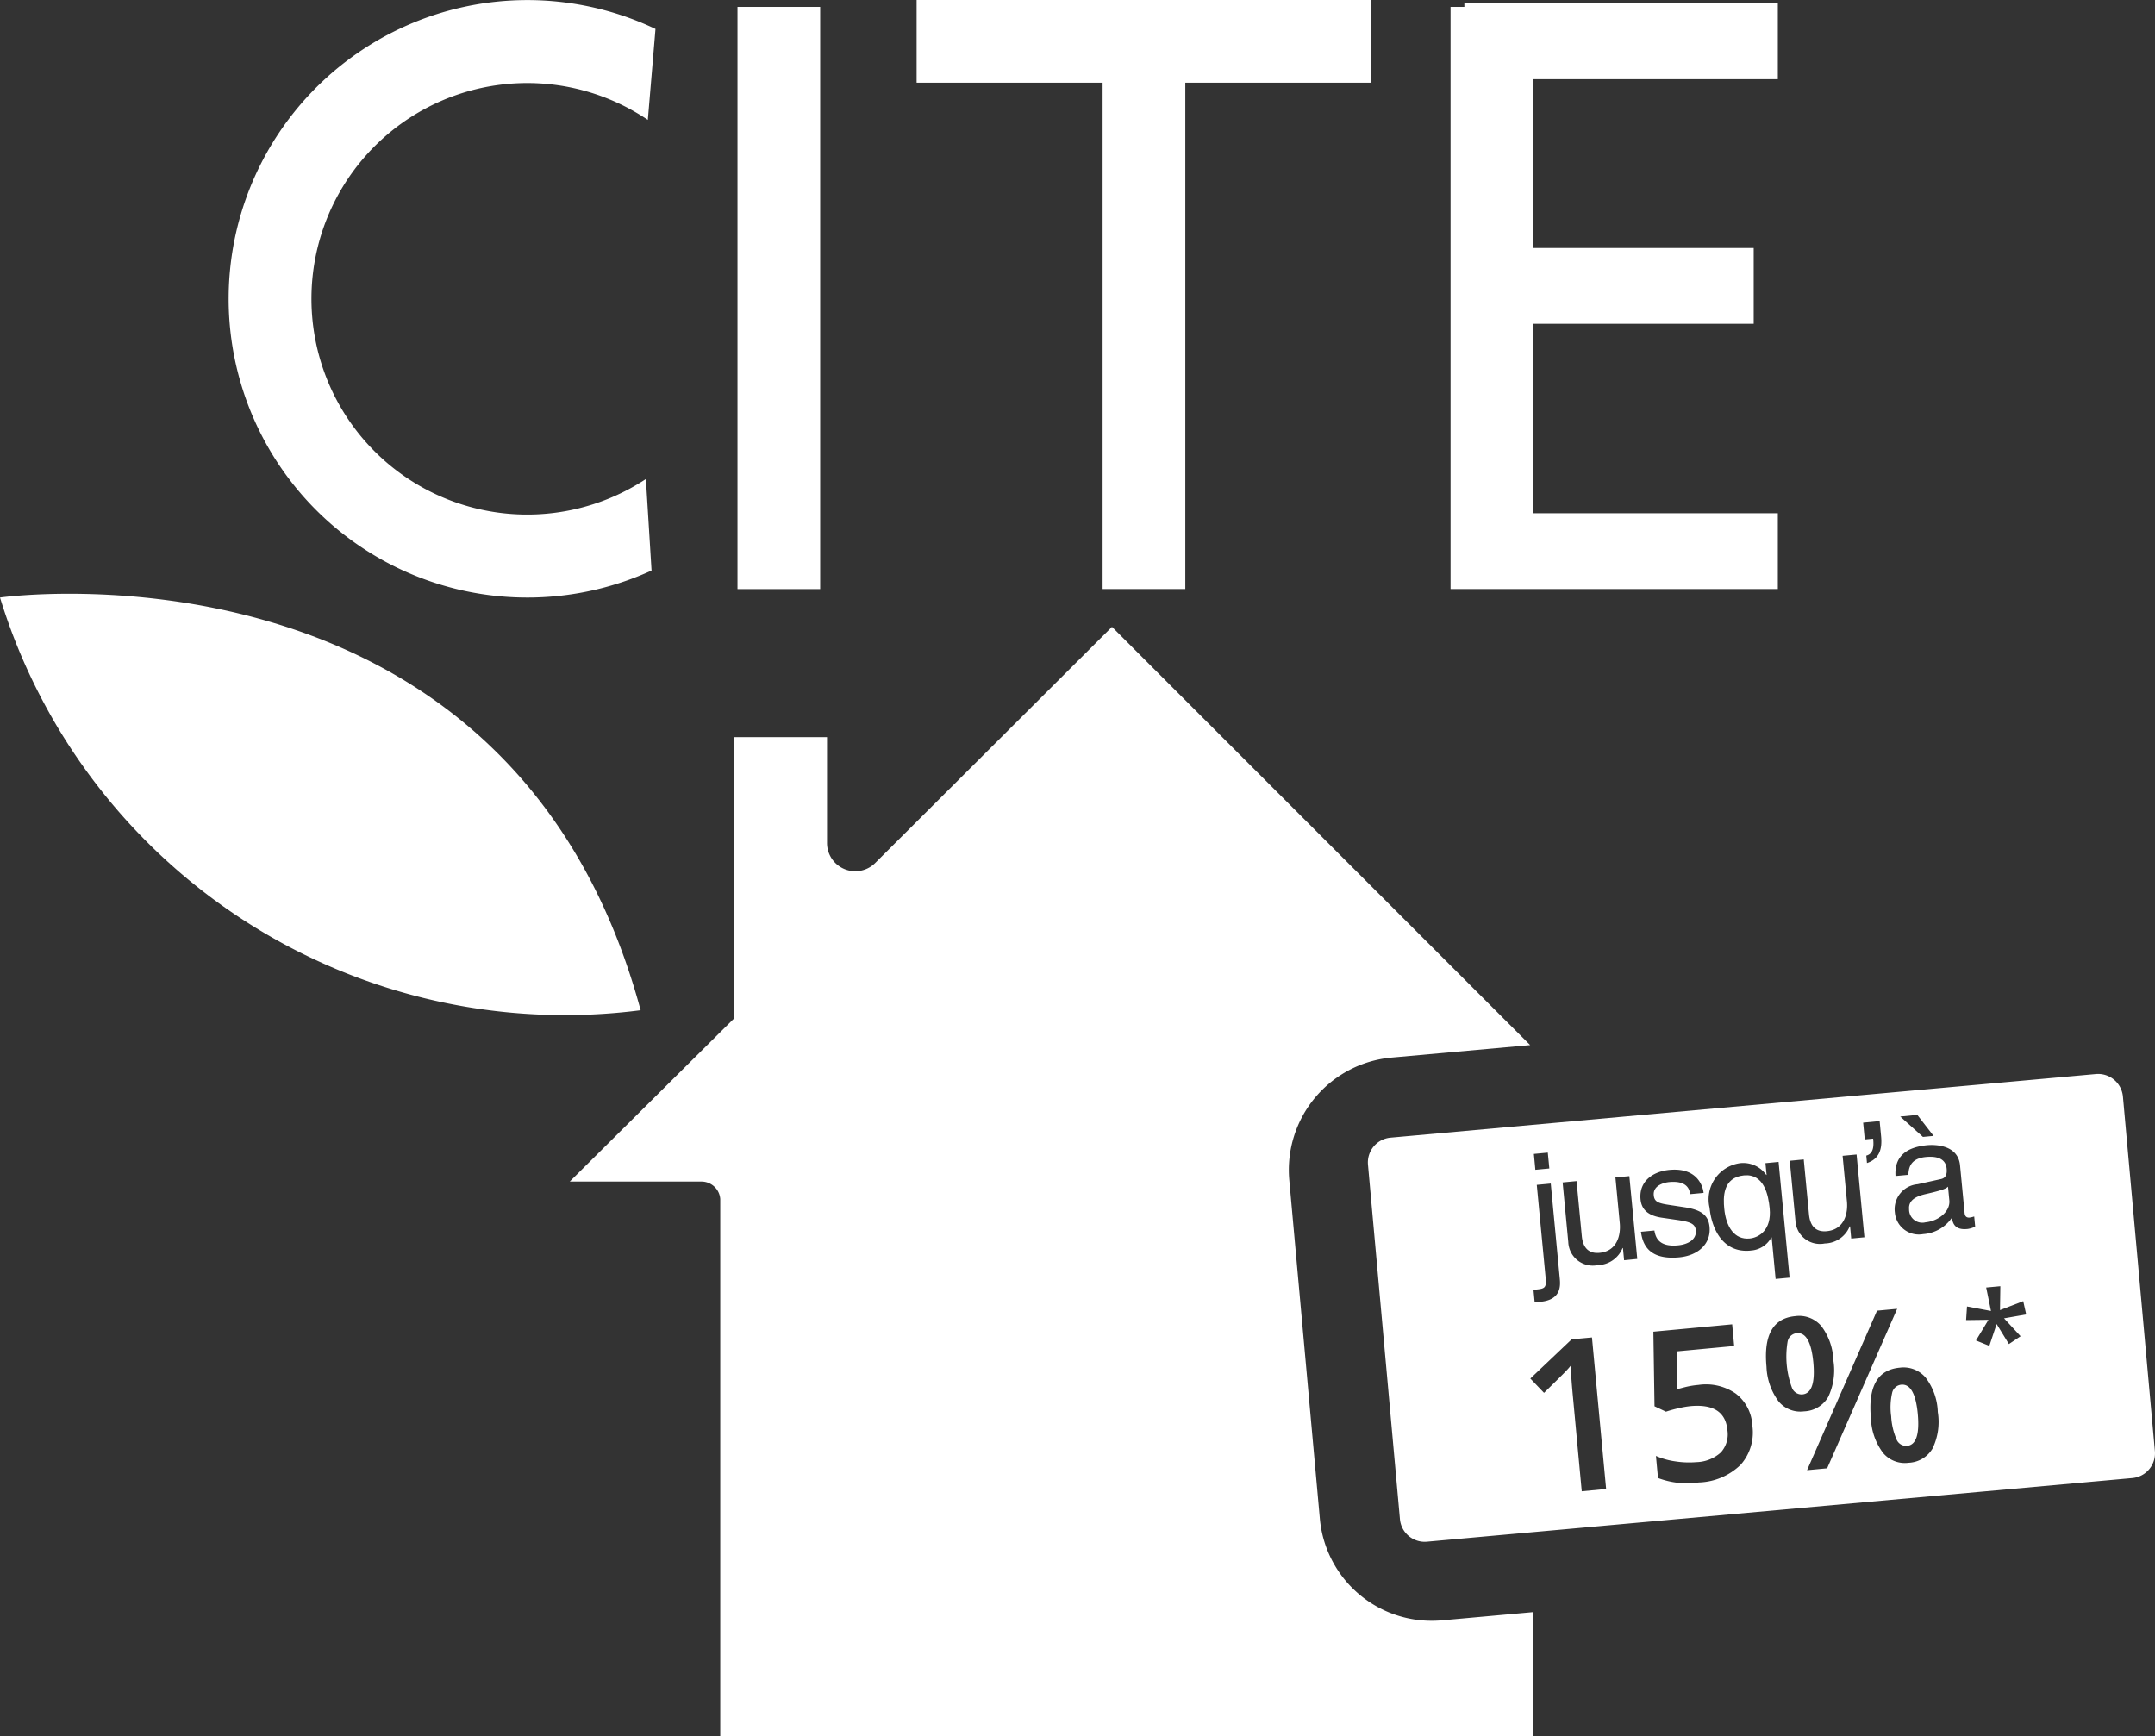 <svg xmlns="http://www.w3.org/2000/svg" viewBox="0 0 37.762 30.423"><rect x="0" y="0" width="37.762" height="30.423" fill="#333333" stroke="none"/><defs><style>.cls-1{fill:#fff;}</style></defs><title>Fichier 5</title><g id="Calque_2" data-name="Calque 2"><g id="_1607_Icons" data-name="1607 Icons"><path class="cls-1" d="M25.271,28.394c-.06.005-.118.008-.177.008a1.965,1.965,0,0,1-1.967-1.797l-.535-5.927a1.978,1.978,0,0,1,1.79-2.145l2.431-.219-7.328-7.329L15.336,15.123a.495.495,0,0,1-.844-.346V12.918H12.862V17.848l-2.878,2.857h2.31a.33.33,0,0,1,.327.306v9.413H26.867V28.25Z"/><rect class="cls-1" x="12.923" y="0.121" width="1.449" height="10.202"/><polygon class="cls-1" points="31.153 1.388 31.153 0.06 25.66 0.06 25.66 0.121 25.418 0.121 25.418 10.322 25.679 10.322 26.872 10.322 31.153 10.322 31.153 8.994 26.867 8.994 26.867 5.674 30.73 5.674 30.73 4.346 26.867 4.346 26.867 1.388 31.153 1.388"/><polygon class="cls-1" points="24.03 0 16.062 0 16.062 1.449 19.321 1.449 19.321 10.322 20.77 10.322 20.77 1.449 24.03 1.449 24.03 0"/><path class="cls-1" d="M11.417,9.998A5.235,5.235,0,1,1,11.486.507l-.134,1.594A3.781,3.781,0,1,0,11.318,8.394Z"/><path class="cls-1" d="M0,10.471s8.928-1.26,11.226,7.232A10.353,10.353,0,0,1,0,10.471Z"/><path class="cls-1" d="M33.742,20.925c-.118.028-.306.083-.289.266a.231.231,0,0,0,.288.228c.228-.022.436-.19.417-.385l-.023-.239C34.1,20.829,34.041,20.857,33.742,20.925Z"/><path class="cls-1" d="M33.316,24.265a.182.182,0,0,0-.161.147,1.137,1.137,0,0,0-.016.407,1.176,1.176,0,0,0,.092.4.183.183,0,0,0,.186.118q.238-.022.188-.562Q33.554,24.243,33.316,24.265Z"/><path class="cls-1" d="M31.484,23.362a.181.181,0,0,0-.16.149,1.576,1.576,0,0,0,.076.807.181.181,0,0,0,.185.117q.239-.023.19-.559Q31.724,23.339,31.484,23.362Z"/><path class="cls-1" d="M30.559,20.597c-.378.036-.363.396-.345.582.03.319.178.549.445.524.156-.015.387-.141.351-.527C30.987,20.94,30.912,20.563,30.559,20.597Z"/><path class="cls-1" d="M37.2,19.216a.437.437,0,0,0-.474-.395L24.366,19.936a.436.436,0,0,0-.395.474l.56,6.211a.436.436,0,0,0,.474.395l12.36-1.115a.436.436,0,0,0,.395-.474Zm-3.603.321.285.368-.186.018-.398-.357Zm-.66.108.026.272c.02.214-.027.389-.248.464L32.703,20.25c.142-.036.129-.203.12-.297l-.147.014-.028-.294Zm-1.33.673.092.964c.023.239.153.308.311.293.308-.029.374-.31.354-.521l-.076-.8.245-.023L32.67,21.682l-.231.022-.02-.211-.006-.005a.481.481,0,0,1-.437.302.43.43,0,0,1-.515-.405L31.362,20.341Zm-4.485-.12.027.278-.245.023-.026-.278Zm-.201,2.399c.145-.014.179-.031.164-.195l-.156-1.639.245-.023.158,1.667c.012.125.024.37-.337.405a.66.66,0,0,1-.104.001l-.02-.211Zm.796,3.536-.16-1.716c-.019-.205-.03-.368-.031-.488-.025.032-.056.067-.093.106-.038.039-.163.163-.377.373l-.24-.251.724-.687.356-.033L28.144,26.092Zm.742-4.049-.02-.211-.006-.005a.482.482,0,0,1-.437.302.43.43,0,0,1-.515-.405l-.099-1.045.244-.023.092.964c.023.239.153.308.311.293.308-.029.374-.31.354-.521l-.076-.8.244-.023L28.69,22.061Zm.295-.499.236-.022c.019.113.07.293.414.26.175-.017.327-.101.312-.262-.011-.116-.095-.148-.309-.181l-.29-.042c-.208-.031-.351-.121-.37-.321-.03-.32.22-.489.506-.516.52-.049.592.33.599.403l-.236.022c-.011-.091-.06-.241-.368-.212-.075.007-.287.053-.269.233.011.119.089.14.282.169l.25.038c.31.046.426.147.445.344.029.3-.202.504-.53.535C28.853,22.088,28.779,21.758,28.754,21.584Zm1.747,4.083a1.098,1.098,0,0,1-.735.31,1.437,1.437,0,0,1-.713-.078l-.036-.387a1.285,1.285,0,0,0,.35.097,1.545,1.545,0,0,0,.359.012.664.664,0,0,0,.428-.17.471.471,0,0,0,.115-.392q-.044-.476-.651-.419a1.63,1.63,0,0,0-.209.037c-.083.019-.155.039-.216.06l-.201-.095-.02-1.307,1.381-.129.035.38-1.005.094.002.664c.042-.011.093-.025.153-.04a1.489,1.489,0,0,1,.223-.036.914.914,0,0,1,.656.153.745.745,0,0,1,.289.558A.851.851,0,0,1,30.502,25.667Zm.172-3.753c-.495.047-.683-.403-.716-.75a.639.639,0,0,1,.536-.782.494.494,0,0,1,.457.206l.006-0-.02-.206.23-.022.193,2.028-.245.023-.069-.728-.006 0A.438.438,0,0,1,30.673,21.914Zm.491,2.64a1.083,1.083,0,0,1-.21-.606q-.078-.831.502-.885a.509.509,0,0,1,.459.174,1.052,1.052,0,0,1,.211.601,1.086,1.086,0,0,1-.091.642.51.51,0,0,1-.423.251A.493.493,0,0,1,31.164,24.555Zm.501,1.208,1.226-2.795.353-.033L32.017,25.73Zm2.199-.38a.51.51,0,0,1-.42.25.497.497,0,0,1-.449-.175,1.069,1.069,0,0,1-.211-.606q-.078-.831.504-.885a.508.508,0,0,1,.455.174,1.044,1.044,0,0,1,.213.602A1.072,1.072,0,0,1,33.864,25.383Zm.338-4.043a.663.663,0,0,1-.502.286.421.421,0,0,1-.496-.376.439.439,0,0,1,.398-.498l.398-.088c.058-.011.125-.04.111-.185-.014-.153-.134-.226-.364-.204-.278.026-.301.199-.307.312l-.225.021c-.022-.348.196-.506.554-.54.117-.011.542-.018.577.354l.08.836c.006.061.039.083.089.078a.458.458,0,0,0,.079-.019l.017.178a.458.458,0,0,1-.131.041C34.265,21.559,34.221,21.451,34.202,21.341Zm1.205,2.076-.205.137-.215-.351-.128.383-.234-.095.219-.362-.392.005.016-.239.42.079-.084-.411.248-.023-.006.419.407-.157.052.233-.388.068Z"/></g></g></svg>